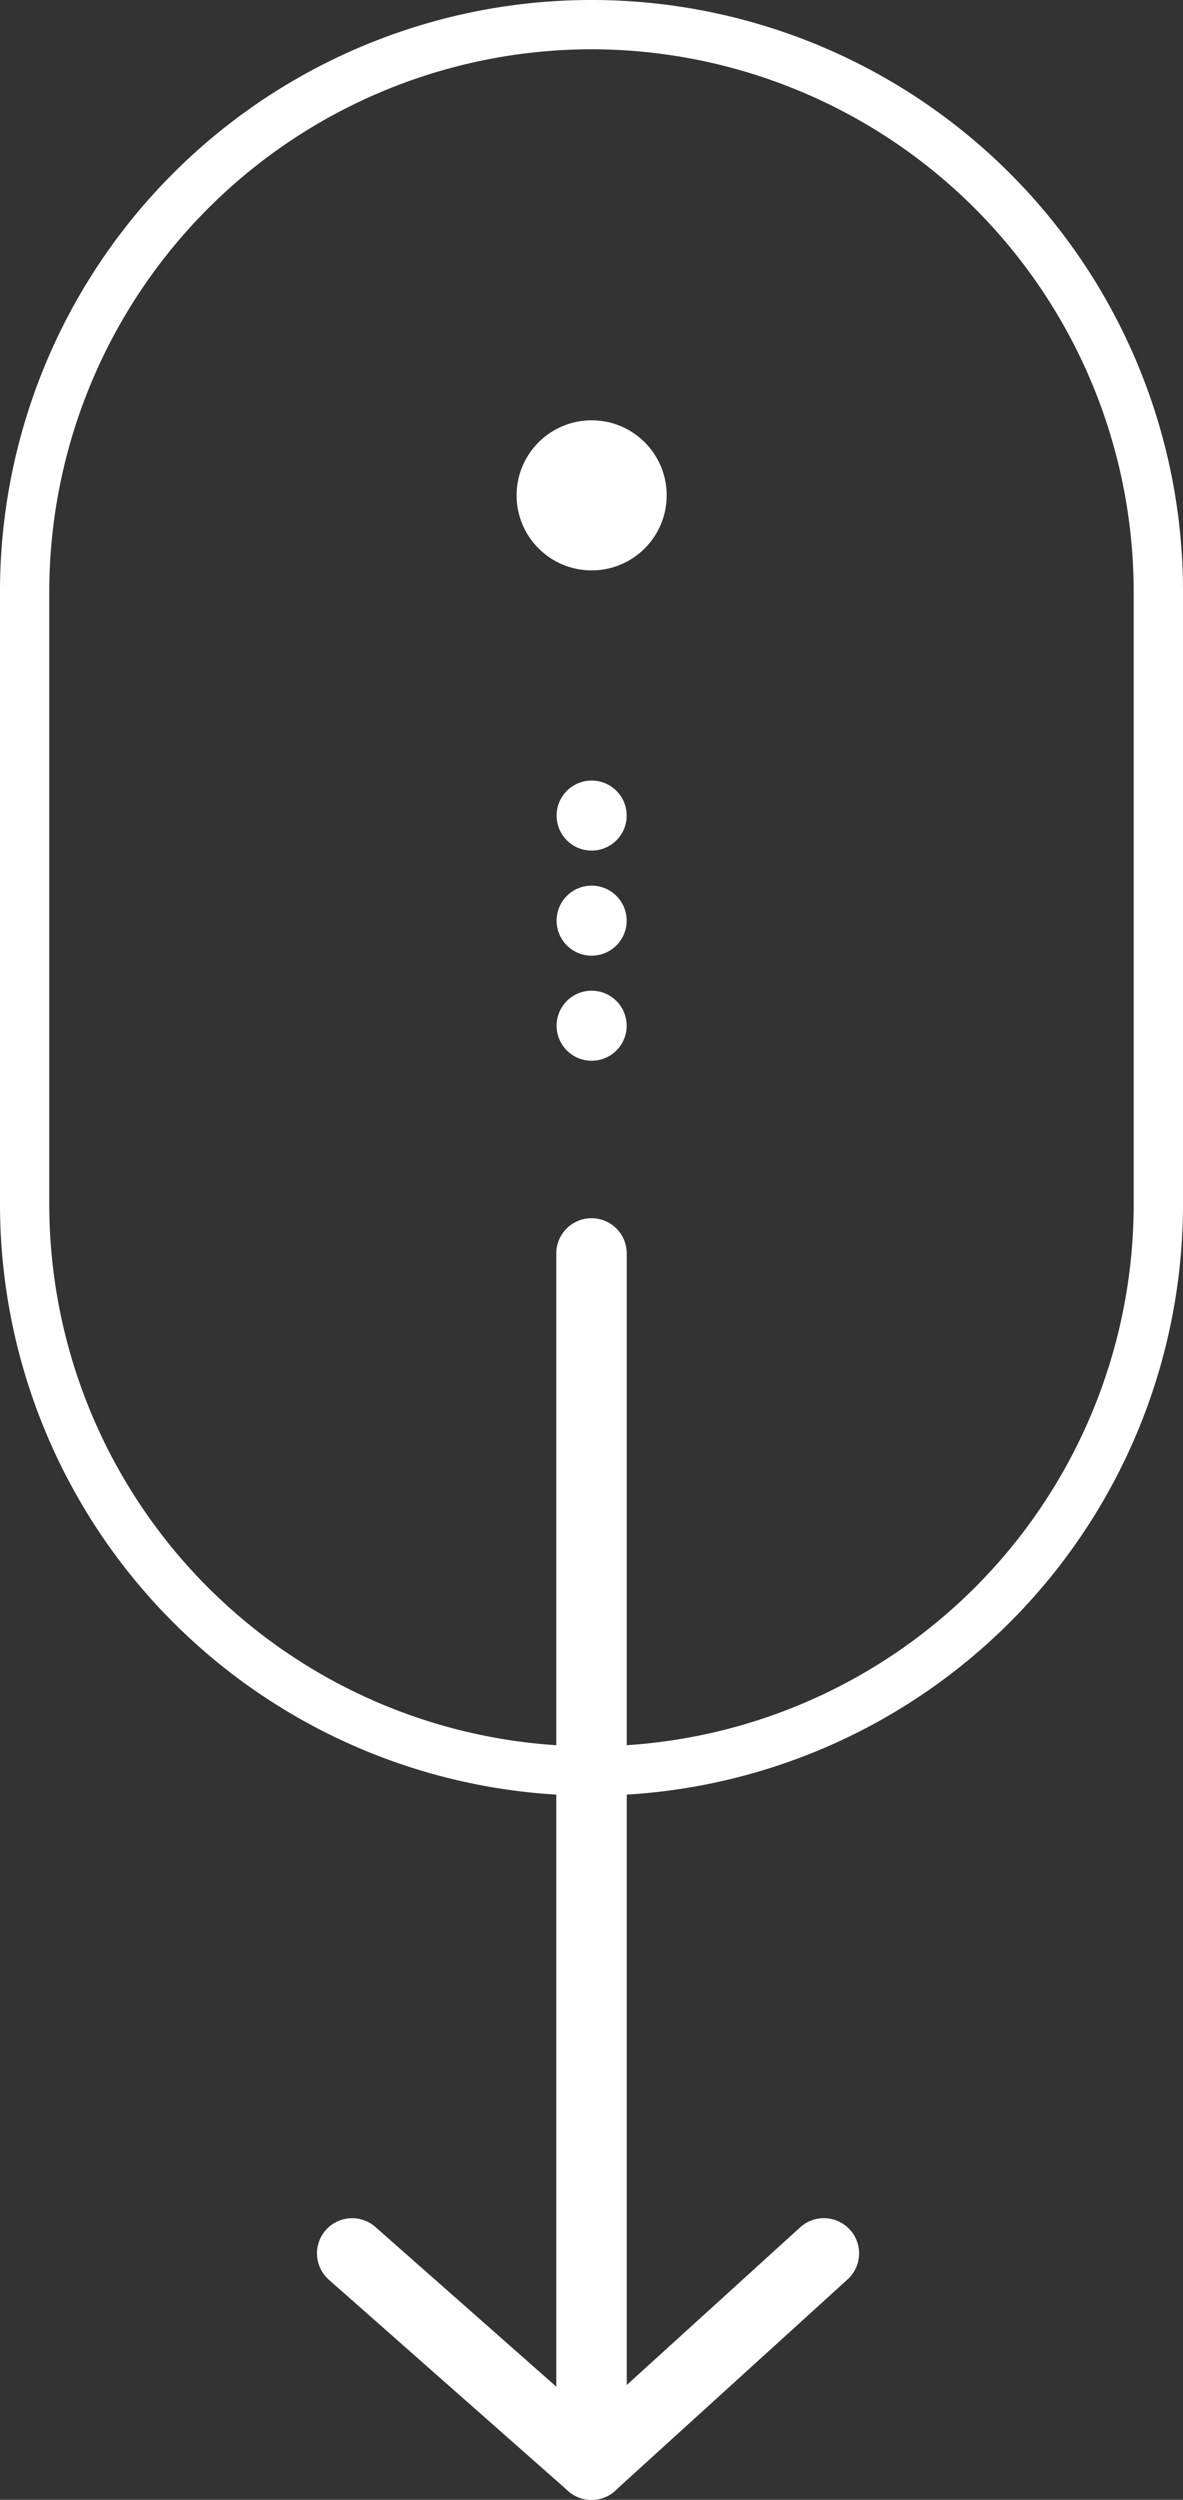 <svg xmlns="http://www.w3.org/2000/svg" width="29.555" height="62.452" viewBox="0 0 29.555 62.452">
  <rect x="0" y="0" width="29.555" height="62.452" fill="#333333" stroke="none"/>
  <g id="Group_824" data-name="Group 824" transform="translate(-210 -919)">
    <g id="Group_806" data-name="Group 806" transform="translate(2623 300)">
      <path id="Rectangle_362" data-name="Rectangle 362" d="M14.777,1.231A13.561,13.561,0,0,0,1.231,14.777V30.082a13.546,13.546,0,0,0,27.092,0V14.777A13.561,13.561,0,0,0,14.777,1.231m0-1.231A14.777,14.777,0,0,1,29.555,14.777V30.082A14.777,14.777,0,0,1,0,30.082V14.777A14.777,14.777,0,0,1,14.777,0Z" transform="translate(-2413 619)" fill="#fff"/>
      <circle id="Ellipse_8" data-name="Ellipse 8" cx="0.875" cy="0.875" r="0.875" transform="translate(-2399.094 638.5)" fill="#fff"/>
      <circle id="Ellipse_13" data-name="Ellipse 13" cx="1.875" cy="1.875" r="1.875" transform="translate(-2400.094 629.5)" fill="#fff"/>
      <circle id="Ellipse_11" data-name="Ellipse 11" cx="0.875" cy="0.875" r="0.875" transform="translate(-2399.094 641.125)" fill="#fff"/>
      <circle id="Ellipse_12" data-name="Ellipse 12" cx="0.875" cy="0.875" r="0.875" transform="translate(-2399.094 643.75)" fill="#fff"/>
      <path id="Line_87" data-name="Line 87" d="M-4.12,27.018a.88.88,0,0,1-.88-.88V-4.12A.88.88,0,0,1-4.12-5a.88.88,0,0,1,.88.88V26.138A.88.88,0,0,1-4.12,27.018Z" transform="translate(-2394.102 654.434)" fill="#fff"/>
      <path id="Line_88" data-name="Line 88" d="M1.861,2.037a.876.876,0,0,1-.582-.22L-4.7-3.461A.88.88,0,0,1-4.78-4.7.88.88,0,0,1-3.538-4.78L2.443.5a.88.88,0,0,1-.582,1.539Z" transform="translate(-2400.083 679.415)" fill="#fff"/>
      <path id="Line_89" data-name="Line 89" d="M-4.12,2.037a.877.877,0,0,1-.651-.288A.88.88,0,0,1-4.712.506L1.093-4.771a.88.88,0,0,1,1.243.059A.88.88,0,0,1,2.277-3.47L-3.529,1.808A.876.876,0,0,1-4.12,2.037Z" transform="translate(-2394.102 679.415)" fill="#fff"/>
    </g>
  </g>
</svg>
